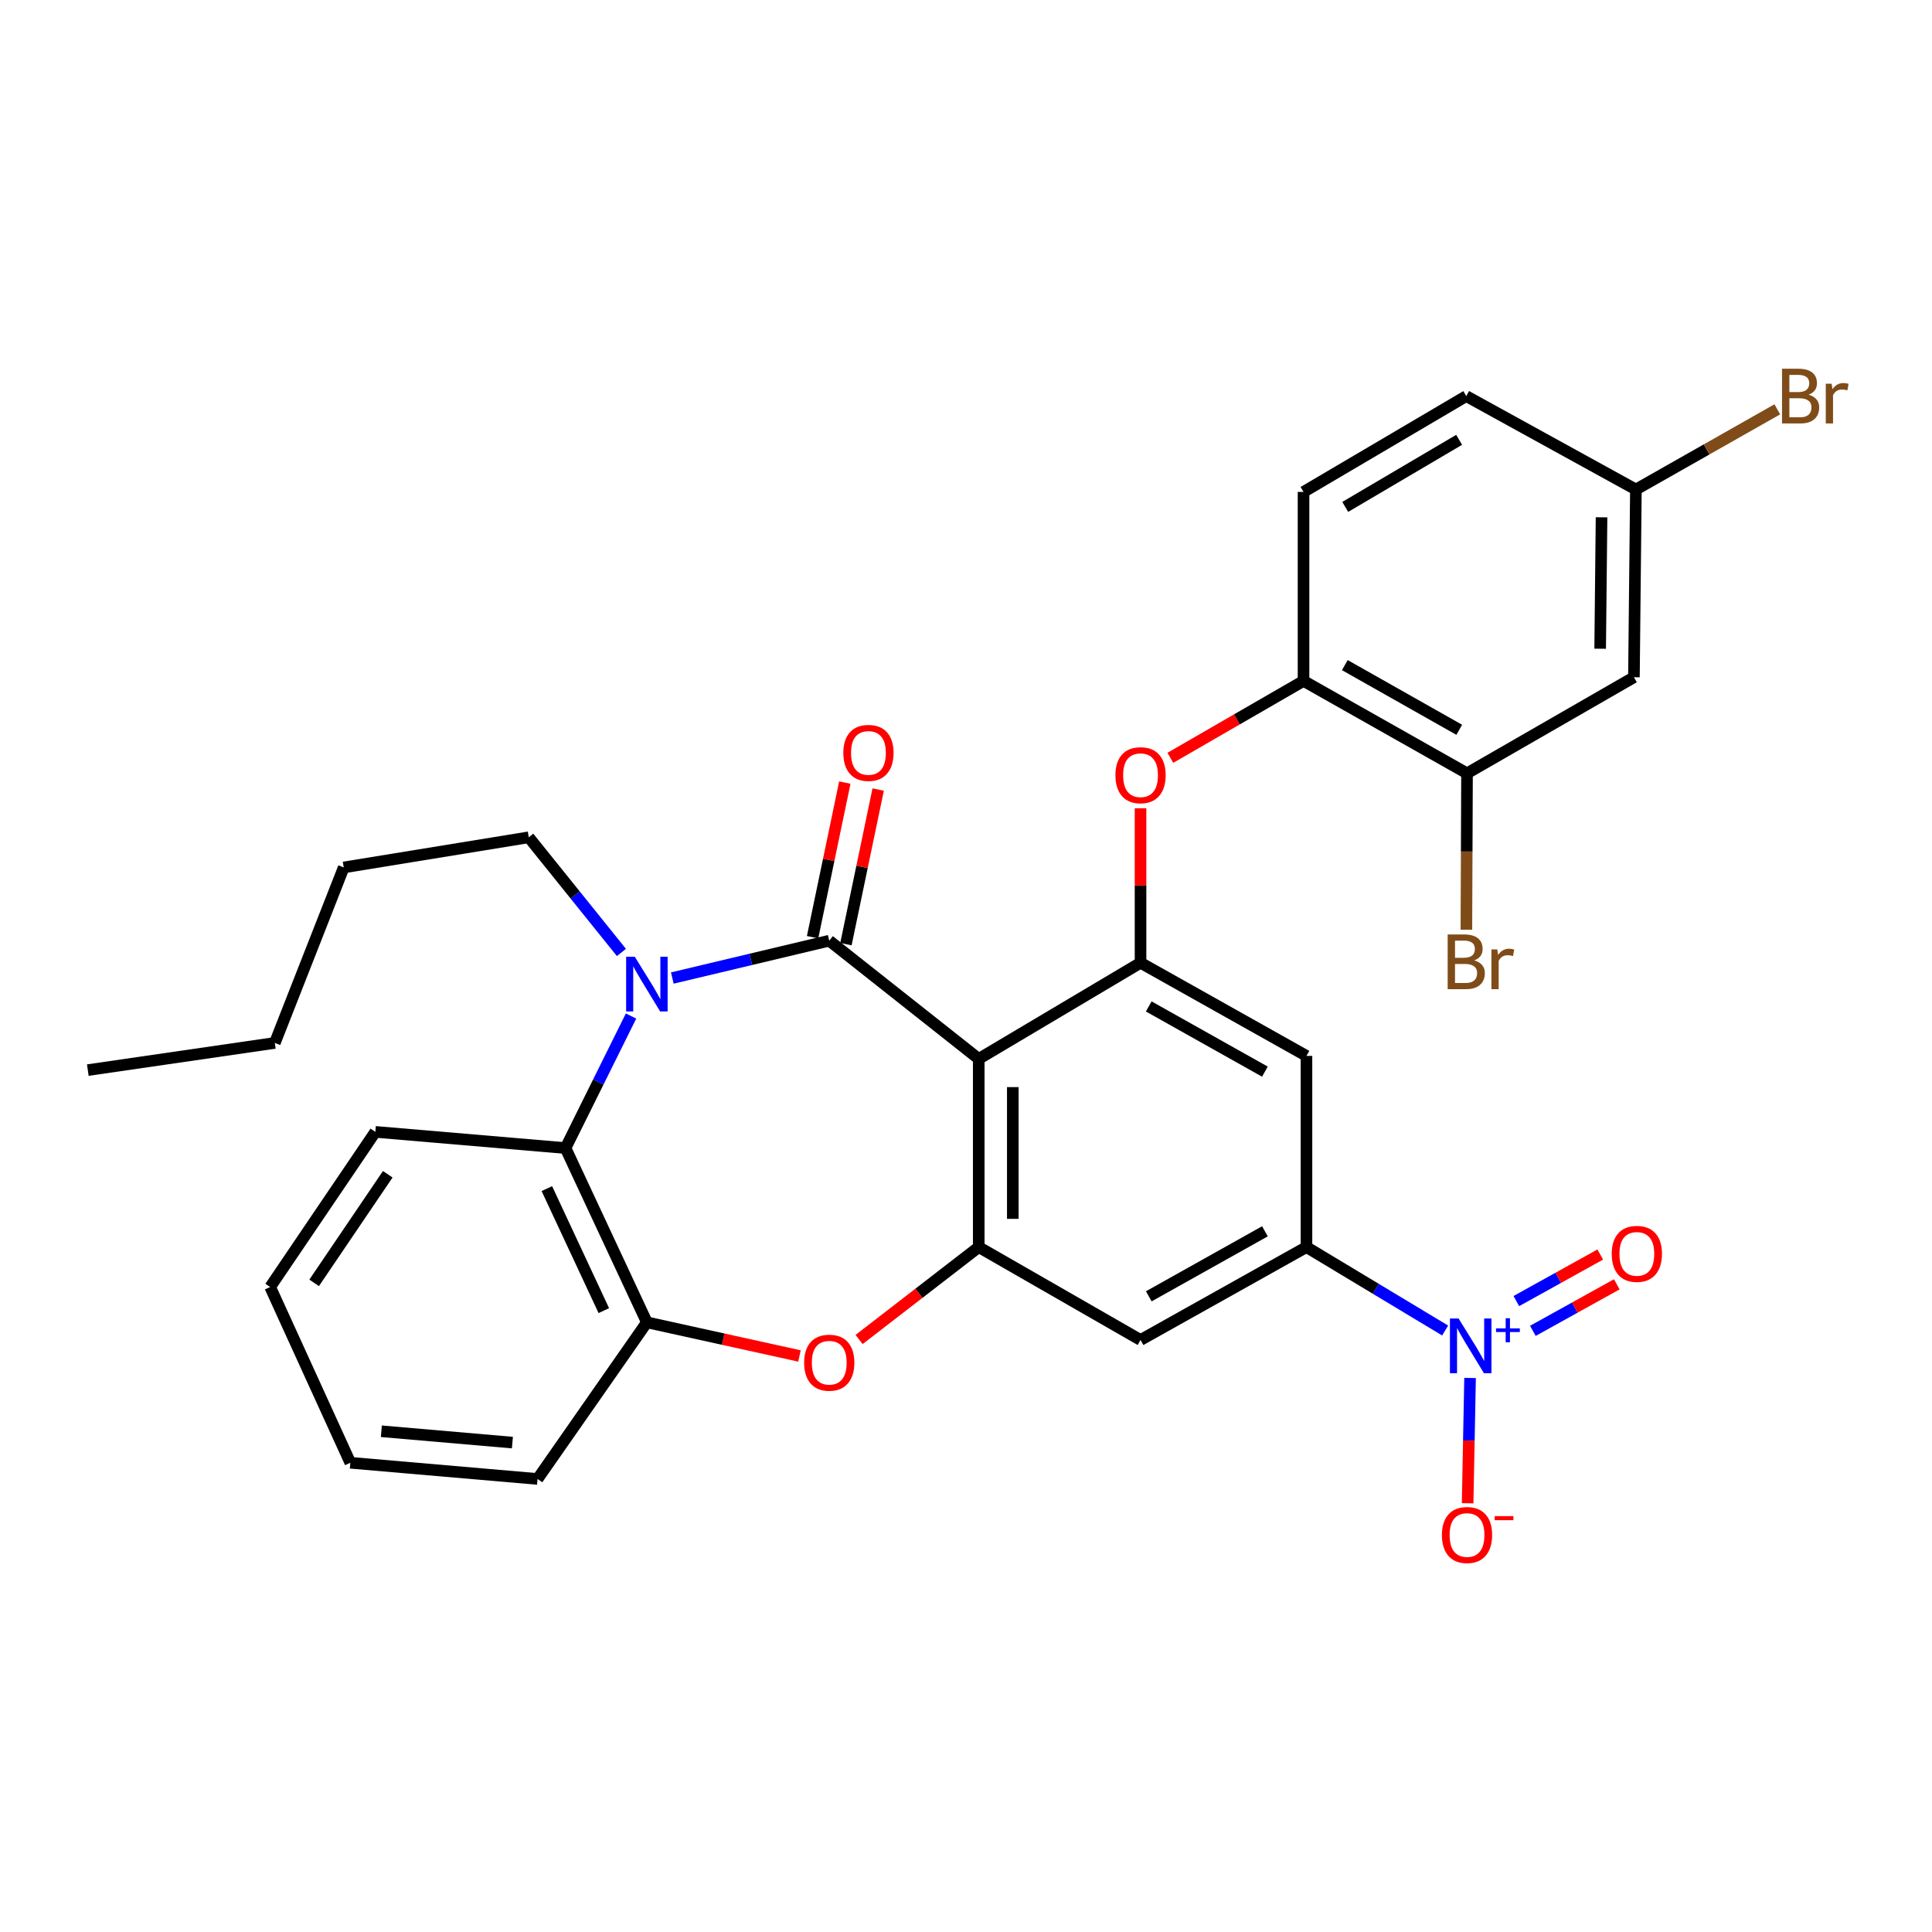 <?xml version='1.0' encoding='iso-8859-1'?>
<svg version='1.1' baseProfile='full'
              xmlns='http://www.w3.org/2000/svg'
                      xmlns:rdkit='http://www.rdkit.org/xml'
                      xmlns:xlink='http://www.w3.org/1999/xlink'
                  xml:space='preserve'
width='1000px' height='1000px' viewBox='0 0 1000 1000'>
<!-- END OF HEADER -->
<rect style='opacity:1.0;fill:#FFFFFF;stroke:none' width='1000' height='1000' x='0' y='0'> </rect>
<path class='bond-0' d='M 429.219,486.896 L 506.591,548.076' style='fill:none;fill-rule:evenodd;stroke:#000000;stroke-width:6px;stroke-linecap:butt;stroke-linejoin:miter;stroke-opacity:1' />
<path class='bond-1' d='M 429.219,486.896 L 388.604,496.564' style='fill:none;fill-rule:evenodd;stroke:#000000;stroke-width:6px;stroke-linecap:butt;stroke-linejoin:miter;stroke-opacity:1' />
<path class='bond-1' d='M 388.604,496.564 L 347.989,506.232' style='fill:none;fill-rule:evenodd;stroke:#0000FF;stroke-width:6px;stroke-linecap:butt;stroke-linejoin:miter;stroke-opacity:1' />
<path class='bond-14' d='M 437.849,488.695 L 446.194,448.68' style='fill:none;fill-rule:evenodd;stroke:#000000;stroke-width:6px;stroke-linecap:butt;stroke-linejoin:miter;stroke-opacity:1' />
<path class='bond-14' d='M 446.194,448.68 L 454.539,408.664' style='fill:none;fill-rule:evenodd;stroke:#FF0000;stroke-width:6px;stroke-linecap:butt;stroke-linejoin:miter;stroke-opacity:1' />
<path class='bond-14' d='M 420.589,485.096 L 428.934,445.08' style='fill:none;fill-rule:evenodd;stroke:#000000;stroke-width:6px;stroke-linecap:butt;stroke-linejoin:miter;stroke-opacity:1' />
<path class='bond-14' d='M 428.934,445.08 L 437.279,405.065' style='fill:none;fill-rule:evenodd;stroke:#FF0000;stroke-width:6px;stroke-linecap:butt;stroke-linejoin:miter;stroke-opacity:1' />
<path class='bond-2' d='M 506.591,548.076 L 506.591,645.489' style='fill:none;fill-rule:evenodd;stroke:#000000;stroke-width:6px;stroke-linecap:butt;stroke-linejoin:miter;stroke-opacity:1' />
<path class='bond-2' d='M 524.223,562.688 L 524.223,630.877' style='fill:none;fill-rule:evenodd;stroke:#000000;stroke-width:6px;stroke-linecap:butt;stroke-linejoin:miter;stroke-opacity:1' />
<path class='bond-4' d='M 506.591,548.076 L 590.34,498.327' style='fill:none;fill-rule:evenodd;stroke:#000000;stroke-width:6px;stroke-linecap:butt;stroke-linejoin:miter;stroke-opacity:1' />
<path class='bond-7' d='M 326.623,525.895 L 309.668,560.068' style='fill:none;fill-rule:evenodd;stroke:#0000FF;stroke-width:6px;stroke-linecap:butt;stroke-linejoin:miter;stroke-opacity:1' />
<path class='bond-7' d='M 309.668,560.068 L 292.714,594.241' style='fill:none;fill-rule:evenodd;stroke:#000000;stroke-width:6px;stroke-linecap:butt;stroke-linejoin:miter;stroke-opacity:1' />
<path class='bond-20' d='M 321.645,492.989 L 297.664,463.187' style='fill:none;fill-rule:evenodd;stroke:#0000FF;stroke-width:6px;stroke-linecap:butt;stroke-linejoin:miter;stroke-opacity:1' />
<path class='bond-20' d='M 297.664,463.187 L 273.682,433.385' style='fill:none;fill-rule:evenodd;stroke:#000000;stroke-width:6px;stroke-linecap:butt;stroke-linejoin:miter;stroke-opacity:1' />
<path class='bond-5' d='M 506.591,645.489 L 475.627,669.405' style='fill:none;fill-rule:evenodd;stroke:#000000;stroke-width:6px;stroke-linecap:butt;stroke-linejoin:miter;stroke-opacity:1' />
<path class='bond-5' d='M 475.627,669.405 L 444.663,693.321' style='fill:none;fill-rule:evenodd;stroke:#FF0000;stroke-width:6px;stroke-linecap:butt;stroke-linejoin:miter;stroke-opacity:1' />
<path class='bond-8' d='M 506.591,645.489 L 590.34,693.574' style='fill:none;fill-rule:evenodd;stroke:#000000;stroke-width:6px;stroke-linecap:butt;stroke-linejoin:miter;stroke-opacity:1' />
<path class='bond-3' d='M 748.007,688.668 L 712.115,667.079' style='fill:none;fill-rule:evenodd;stroke:#0000FF;stroke-width:6px;stroke-linecap:butt;stroke-linejoin:miter;stroke-opacity:1' />
<path class='bond-3' d='M 712.115,667.079 L 676.224,645.489' style='fill:none;fill-rule:evenodd;stroke:#000000;stroke-width:6px;stroke-linecap:butt;stroke-linejoin:miter;stroke-opacity:1' />
<path class='bond-15' d='M 760.904,713.226 L 760.274,745.655' style='fill:none;fill-rule:evenodd;stroke:#0000FF;stroke-width:6px;stroke-linecap:butt;stroke-linejoin:miter;stroke-opacity:1' />
<path class='bond-15' d='M 760.274,745.655 L 759.644,778.084' style='fill:none;fill-rule:evenodd;stroke:#FF0000;stroke-width:6px;stroke-linecap:butt;stroke-linejoin:miter;stroke-opacity:1' />
<path class='bond-17' d='M 793.406,688.852 L 815.125,676.805' style='fill:none;fill-rule:evenodd;stroke:#0000FF;stroke-width:6px;stroke-linecap:butt;stroke-linejoin:miter;stroke-opacity:1' />
<path class='bond-17' d='M 815.125,676.805 L 836.843,664.759' style='fill:none;fill-rule:evenodd;stroke:#FF0000;stroke-width:6px;stroke-linecap:butt;stroke-linejoin:miter;stroke-opacity:1' />
<path class='bond-17' d='M 784.854,673.434 L 806.572,661.387' style='fill:none;fill-rule:evenodd;stroke:#0000FF;stroke-width:6px;stroke-linecap:butt;stroke-linejoin:miter;stroke-opacity:1' />
<path class='bond-17' d='M 806.572,661.387 L 828.291,649.34' style='fill:none;fill-rule:evenodd;stroke:#FF0000;stroke-width:6px;stroke-linecap:butt;stroke-linejoin:miter;stroke-opacity:1' />
<path class='bond-9' d='M 590.34,498.327 L 676.224,546.539' style='fill:none;fill-rule:evenodd;stroke:#000000;stroke-width:6px;stroke-linecap:butt;stroke-linejoin:miter;stroke-opacity:1' />
<path class='bond-9' d='M 594.592,520.933 L 654.711,554.681' style='fill:none;fill-rule:evenodd;stroke:#000000;stroke-width:6px;stroke-linecap:butt;stroke-linejoin:miter;stroke-opacity:1' />
<path class='bond-11' d='M 590.34,498.327 L 590.34,458.337' style='fill:none;fill-rule:evenodd;stroke:#000000;stroke-width:6px;stroke-linecap:butt;stroke-linejoin:miter;stroke-opacity:1' />
<path class='bond-11' d='M 590.34,458.337 L 590.34,418.348' style='fill:none;fill-rule:evenodd;stroke:#FF0000;stroke-width:6px;stroke-linecap:butt;stroke-linejoin:miter;stroke-opacity:1' />
<path class='bond-31' d='M 413.803,701.85 L 374.313,693.143' style='fill:none;fill-rule:evenodd;stroke:#FF0000;stroke-width:6px;stroke-linecap:butt;stroke-linejoin:miter;stroke-opacity:1' />
<path class='bond-31' d='M 374.313,693.143 L 334.823,684.435' style='fill:none;fill-rule:evenodd;stroke:#000000;stroke-width:6px;stroke-linecap:butt;stroke-linejoin:miter;stroke-opacity:1' />
<path class='bond-6' d='M 676.224,645.489 L 676.224,546.539' style='fill:none;fill-rule:evenodd;stroke:#000000;stroke-width:6px;stroke-linecap:butt;stroke-linejoin:miter;stroke-opacity:1' />
<path class='bond-32' d='M 676.224,645.489 L 590.34,693.574' style='fill:none;fill-rule:evenodd;stroke:#000000;stroke-width:6px;stroke-linecap:butt;stroke-linejoin:miter;stroke-opacity:1' />
<path class='bond-32' d='M 654.728,637.318 L 594.609,670.977' style='fill:none;fill-rule:evenodd;stroke:#000000;stroke-width:6px;stroke-linecap:butt;stroke-linejoin:miter;stroke-opacity:1' />
<path class='bond-10' d='M 292.714,594.241 L 334.823,684.435' style='fill:none;fill-rule:evenodd;stroke:#000000;stroke-width:6px;stroke-linecap:butt;stroke-linejoin:miter;stroke-opacity:1' />
<path class='bond-10' d='M 283.054,615.229 L 312.531,678.365' style='fill:none;fill-rule:evenodd;stroke:#000000;stroke-width:6px;stroke-linecap:butt;stroke-linejoin:miter;stroke-opacity:1' />
<path class='bond-24' d='M 292.714,594.241 L 194.272,585.856' style='fill:none;fill-rule:evenodd;stroke:#000000;stroke-width:6px;stroke-linecap:butt;stroke-linejoin:miter;stroke-opacity:1' />
<path class='bond-25' d='M 334.823,684.435 L 278.237,765.509' style='fill:none;fill-rule:evenodd;stroke:#000000;stroke-width:6px;stroke-linecap:butt;stroke-linejoin:miter;stroke-opacity:1' />
<path class='bond-12' d='M 605.776,392.245 L 640.241,372.341' style='fill:none;fill-rule:evenodd;stroke:#FF0000;stroke-width:6px;stroke-linecap:butt;stroke-linejoin:miter;stroke-opacity:1' />
<path class='bond-12' d='M 640.241,372.341 L 674.706,352.438' style='fill:none;fill-rule:evenodd;stroke:#000000;stroke-width:6px;stroke-linecap:butt;stroke-linejoin:miter;stroke-opacity:1' />
<path class='bond-13' d='M 674.706,352.438 L 759.326,400.267' style='fill:none;fill-rule:evenodd;stroke:#000000;stroke-width:6px;stroke-linecap:butt;stroke-linejoin:miter;stroke-opacity:1' />
<path class='bond-13' d='M 696.075,344.263 L 755.309,377.744' style='fill:none;fill-rule:evenodd;stroke:#000000;stroke-width:6px;stroke-linecap:butt;stroke-linejoin:miter;stroke-opacity:1' />
<path class='bond-18' d='M 674.706,352.438 L 674.706,254.623' style='fill:none;fill-rule:evenodd;stroke:#000000;stroke-width:6px;stroke-linecap:butt;stroke-linejoin:miter;stroke-opacity:1' />
<path class='bond-16' d='M 759.326,400.267 L 845.72,350.537' style='fill:none;fill-rule:evenodd;stroke:#000000;stroke-width:6px;stroke-linecap:butt;stroke-linejoin:miter;stroke-opacity:1' />
<path class='bond-21' d='M 759.326,400.267 L 759.164,440.748' style='fill:none;fill-rule:evenodd;stroke:#000000;stroke-width:6px;stroke-linecap:butt;stroke-linejoin:miter;stroke-opacity:1' />
<path class='bond-21' d='M 759.164,440.748 L 759.001,481.228' style='fill:none;fill-rule:evenodd;stroke:#7F4C19;stroke-width:6px;stroke-linecap:butt;stroke-linejoin:miter;stroke-opacity:1' />
<path class='bond-34' d='M 845.72,350.537 L 846.738,253.369' style='fill:none;fill-rule:evenodd;stroke:#000000;stroke-width:6px;stroke-linecap:butt;stroke-linejoin:miter;stroke-opacity:1' />
<path class='bond-34' d='M 828.242,335.777 L 828.955,267.76' style='fill:none;fill-rule:evenodd;stroke:#000000;stroke-width:6px;stroke-linecap:butt;stroke-linejoin:miter;stroke-opacity:1' />
<path class='bond-22' d='M 674.706,254.623 L 758.934,205.02' style='fill:none;fill-rule:evenodd;stroke:#000000;stroke-width:6px;stroke-linecap:butt;stroke-linejoin:miter;stroke-opacity:1' />
<path class='bond-22' d='M 696.287,262.375 L 755.247,227.653' style='fill:none;fill-rule:evenodd;stroke:#000000;stroke-width:6px;stroke-linecap:butt;stroke-linejoin:miter;stroke-opacity:1' />
<path class='bond-19' d='M 846.738,253.369 L 758.934,205.02' style='fill:none;fill-rule:evenodd;stroke:#000000;stroke-width:6px;stroke-linecap:butt;stroke-linejoin:miter;stroke-opacity:1' />
<path class='bond-23' d='M 846.738,253.369 L 883.332,232.617' style='fill:none;fill-rule:evenodd;stroke:#000000;stroke-width:6px;stroke-linecap:butt;stroke-linejoin:miter;stroke-opacity:1' />
<path class='bond-23' d='M 883.332,232.617 L 919.925,211.865' style='fill:none;fill-rule:evenodd;stroke:#7F4C19;stroke-width:6px;stroke-linecap:butt;stroke-linejoin:miter;stroke-opacity:1' />
<path class='bond-26' d='M 273.682,433.385 L 177.915,448.988' style='fill:none;fill-rule:evenodd;stroke:#000000;stroke-width:6px;stroke-linecap:butt;stroke-linejoin:miter;stroke-opacity:1' />
<path class='bond-28' d='M 194.272,585.856 L 139.841,666.157' style='fill:none;fill-rule:evenodd;stroke:#000000;stroke-width:6px;stroke-linecap:butt;stroke-linejoin:miter;stroke-opacity:1' />
<path class='bond-28' d='M 200.702,607.794 L 162.6,664.005' style='fill:none;fill-rule:evenodd;stroke:#000000;stroke-width:6px;stroke-linecap:butt;stroke-linejoin:miter;stroke-opacity:1' />
<path class='bond-33' d='M 278.237,765.509 L 181.333,757.125' style='fill:none;fill-rule:evenodd;stroke:#000000;stroke-width:6px;stroke-linecap:butt;stroke-linejoin:miter;stroke-opacity:1' />
<path class='bond-33' d='M 265.221,746.686 L 197.388,740.817' style='fill:none;fill-rule:evenodd;stroke:#000000;stroke-width:6px;stroke-linecap:butt;stroke-linejoin:miter;stroke-opacity:1' />
<path class='bond-27' d='M 177.915,448.988 L 142.25,539.819' style='fill:none;fill-rule:evenodd;stroke:#000000;stroke-width:6px;stroke-linecap:butt;stroke-linejoin:miter;stroke-opacity:1' />
<path class='bond-30' d='M 142.25,539.819 L 45.455,553.885' style='fill:none;fill-rule:evenodd;stroke:#000000;stroke-width:6px;stroke-linecap:butt;stroke-linejoin:miter;stroke-opacity:1' />
<path class='bond-29' d='M 139.841,666.157 L 181.333,757.125' style='fill:none;fill-rule:evenodd;stroke:#000000;stroke-width:6px;stroke-linecap:butt;stroke-linejoin:miter;stroke-opacity:1' />
<path  class='atom-2' d='M 328.563 495.206
L 337.843 510.206
Q 338.763 511.686, 340.243 514.366
Q 341.723 517.046, 341.803 517.206
L 341.803 495.206
L 345.563 495.206
L 345.563 523.526
L 341.683 523.526
L 331.723 507.126
Q 330.563 505.206, 329.323 503.006
Q 328.123 500.806, 327.763 500.126
L 327.763 523.526
L 324.083 523.526
L 324.083 495.206
L 328.563 495.206
' fill='#0000FF'/>
<path  class='atom-4' d='M 754.966 682.46
L 764.246 697.46
Q 765.166 698.94, 766.646 701.62
Q 768.126 704.3, 768.206 704.46
L 768.206 682.46
L 771.966 682.46
L 771.966 710.78
L 768.086 710.78
L 758.126 694.38
Q 756.966 692.46, 755.726 690.26
Q 754.526 688.06, 754.166 687.38
L 754.166 710.78
L 750.486 710.78
L 750.486 682.46
L 754.966 682.46
' fill='#0000FF'/>
<path  class='atom-4' d='M 774.342 687.565
L 779.332 687.565
L 779.332 682.311
L 781.55 682.311
L 781.55 687.565
L 786.671 687.565
L 786.671 689.466
L 781.55 689.466
L 781.55 694.746
L 779.332 694.746
L 779.332 689.466
L 774.342 689.466
L 774.342 687.565
' fill='#0000FF'/>
<path  class='atom-6' d='M 416.219 705.33
Q 416.219 698.53, 419.579 694.73
Q 422.939 690.93, 429.219 690.93
Q 435.499 690.93, 438.859 694.73
Q 442.219 698.53, 442.219 705.33
Q 442.219 712.21, 438.819 716.13
Q 435.419 720.01, 429.219 720.01
Q 422.979 720.01, 419.579 716.13
Q 416.219 712.25, 416.219 705.33
M 429.219 716.81
Q 433.539 716.81, 435.859 713.93
Q 438.219 711.01, 438.219 705.33
Q 438.219 699.77, 435.859 696.97
Q 433.539 694.13, 429.219 694.13
Q 424.899 694.13, 422.539 696.93
Q 420.219 699.73, 420.219 705.33
Q 420.219 711.05, 422.539 713.93
Q 424.899 716.81, 429.219 716.81
' fill='#FF0000'/>
<path  class='atom-12' d='M 577.34 401.239
Q 577.34 394.439, 580.7 390.639
Q 584.06 386.839, 590.34 386.839
Q 596.62 386.839, 599.98 390.639
Q 603.34 394.439, 603.34 401.239
Q 603.34 408.119, 599.94 412.039
Q 596.54 415.919, 590.34 415.919
Q 584.1 415.919, 580.7 412.039
Q 577.34 408.159, 577.34 401.239
M 590.34 412.719
Q 594.66 412.719, 596.98 409.839
Q 599.34 406.919, 599.34 401.239
Q 599.34 395.679, 596.98 392.879
Q 594.66 390.039, 590.34 390.039
Q 586.02 390.039, 583.66 392.839
Q 581.34 395.639, 581.34 401.239
Q 581.34 406.959, 583.66 409.839
Q 586.02 412.719, 590.34 412.719
' fill='#FF0000'/>
<path  class='atom-15' d='M 436.505 389.7
Q 436.505 382.9, 439.865 379.1
Q 443.225 375.3, 449.505 375.3
Q 455.785 375.3, 459.145 379.1
Q 462.505 382.9, 462.505 389.7
Q 462.505 396.58, 459.105 400.5
Q 455.705 404.38, 449.505 404.38
Q 443.265 404.38, 439.865 400.5
Q 436.505 396.62, 436.505 389.7
M 449.505 401.18
Q 453.825 401.18, 456.145 398.3
Q 458.505 395.38, 458.505 389.7
Q 458.505 384.14, 456.145 381.34
Q 453.825 378.5, 449.505 378.5
Q 445.185 378.5, 442.825 381.3
Q 440.505 384.1, 440.505 389.7
Q 440.505 395.42, 442.825 398.3
Q 445.185 401.18, 449.505 401.18
' fill='#FF0000'/>
<path  class='atom-16' d='M 746.326 794.515
Q 746.326 787.715, 749.686 783.915
Q 753.046 780.115, 759.326 780.115
Q 765.606 780.115, 768.966 783.915
Q 772.326 787.715, 772.326 794.515
Q 772.326 801.395, 768.926 805.315
Q 765.526 809.195, 759.326 809.195
Q 753.086 809.195, 749.686 805.315
Q 746.326 801.435, 746.326 794.515
M 759.326 805.995
Q 763.646 805.995, 765.966 803.115
Q 768.326 800.195, 768.326 794.515
Q 768.326 788.955, 765.966 786.155
Q 763.646 783.315, 759.326 783.315
Q 755.006 783.315, 752.646 786.115
Q 750.326 788.915, 750.326 794.515
Q 750.326 800.235, 752.646 803.115
Q 755.006 805.995, 759.326 805.995
' fill='#FF0000'/>
<path  class='atom-16' d='M 773.646 784.737
L 783.335 784.737
L 783.335 786.849
L 773.646 786.849
L 773.646 784.737
' fill='#FF0000'/>
<path  class='atom-18' d='M 834.228 648.998
Q 834.228 642.198, 837.588 638.398
Q 840.948 634.598, 847.228 634.598
Q 853.508 634.598, 856.868 638.398
Q 860.228 642.198, 860.228 648.998
Q 860.228 655.878, 856.828 659.798
Q 853.428 663.678, 847.228 663.678
Q 840.988 663.678, 837.588 659.798
Q 834.228 655.918, 834.228 648.998
M 847.228 660.478
Q 851.548 660.478, 853.868 657.598
Q 856.228 654.678, 856.228 648.998
Q 856.228 643.438, 853.868 640.638
Q 851.548 637.798, 847.228 637.798
Q 842.908 637.798, 840.548 640.598
Q 838.228 643.398, 838.228 648.998
Q 838.228 654.718, 840.548 657.598
Q 842.908 660.478, 847.228 660.478
' fill='#FF0000'/>
<path  class='atom-22' d='M 763.074 497.107
Q 765.794 497.867, 767.154 499.547
Q 768.554 501.187, 768.554 503.627
Q 768.554 507.547, 766.034 509.787
Q 763.554 511.987, 758.834 511.987
L 749.314 511.987
L 749.314 483.667
L 757.674 483.667
Q 762.514 483.667, 764.954 485.627
Q 767.394 487.587, 767.394 491.187
Q 767.394 495.467, 763.074 497.107
M 753.114 486.867
L 753.114 495.747
L 757.674 495.747
Q 760.474 495.747, 761.914 494.627
Q 763.394 493.467, 763.394 491.187
Q 763.394 486.867, 757.674 486.867
L 753.114 486.867
M 758.834 508.787
Q 761.594 508.787, 763.074 507.467
Q 764.554 506.147, 764.554 503.627
Q 764.554 501.307, 762.914 500.147
Q 761.314 498.947, 758.234 498.947
L 753.114 498.947
L 753.114 508.787
L 758.834 508.787
' fill='#7F4C19'/>
<path  class='atom-22' d='M 774.994 491.427
L 775.434 494.267
Q 777.594 491.067, 781.114 491.067
Q 782.234 491.067, 783.754 491.467
L 783.154 494.827
Q 781.434 494.427, 780.474 494.427
Q 778.794 494.427, 777.674 495.107
Q 776.594 495.747, 775.714 497.307
L 775.714 511.987
L 771.954 511.987
L 771.954 491.427
L 774.994 491.427
' fill='#7F4C19'/>
<path  class='atom-24' d='M 936.135 204.3
Q 938.855 205.06, 940.215 206.74
Q 941.615 208.38, 941.615 210.82
Q 941.615 214.74, 939.095 216.98
Q 936.615 219.18, 931.895 219.18
L 922.375 219.18
L 922.375 190.86
L 930.735 190.86
Q 935.575 190.86, 938.015 192.82
Q 940.455 194.78, 940.455 198.38
Q 940.455 202.66, 936.135 204.3
M 926.175 194.06
L 926.175 202.94
L 930.735 202.94
Q 933.535 202.94, 934.975 201.82
Q 936.455 200.66, 936.455 198.38
Q 936.455 194.06, 930.735 194.06
L 926.175 194.06
M 931.895 215.98
Q 934.655 215.98, 936.135 214.66
Q 937.615 213.34, 937.615 210.82
Q 937.615 208.5, 935.975 207.34
Q 934.375 206.14, 931.295 206.14
L 926.175 206.14
L 926.175 215.98
L 931.895 215.98
' fill='#7F4C19'/>
<path  class='atom-24' d='M 948.055 198.62
L 948.495 201.46
Q 950.655 198.26, 954.175 198.26
Q 955.295 198.26, 956.815 198.66
L 956.215 202.02
Q 954.495 201.62, 953.535 201.62
Q 951.855 201.62, 950.735 202.3
Q 949.655 202.94, 948.775 204.5
L 948.775 219.18
L 945.015 219.18
L 945.015 198.62
L 948.055 198.62
' fill='#7F4C19'/>
</svg>
